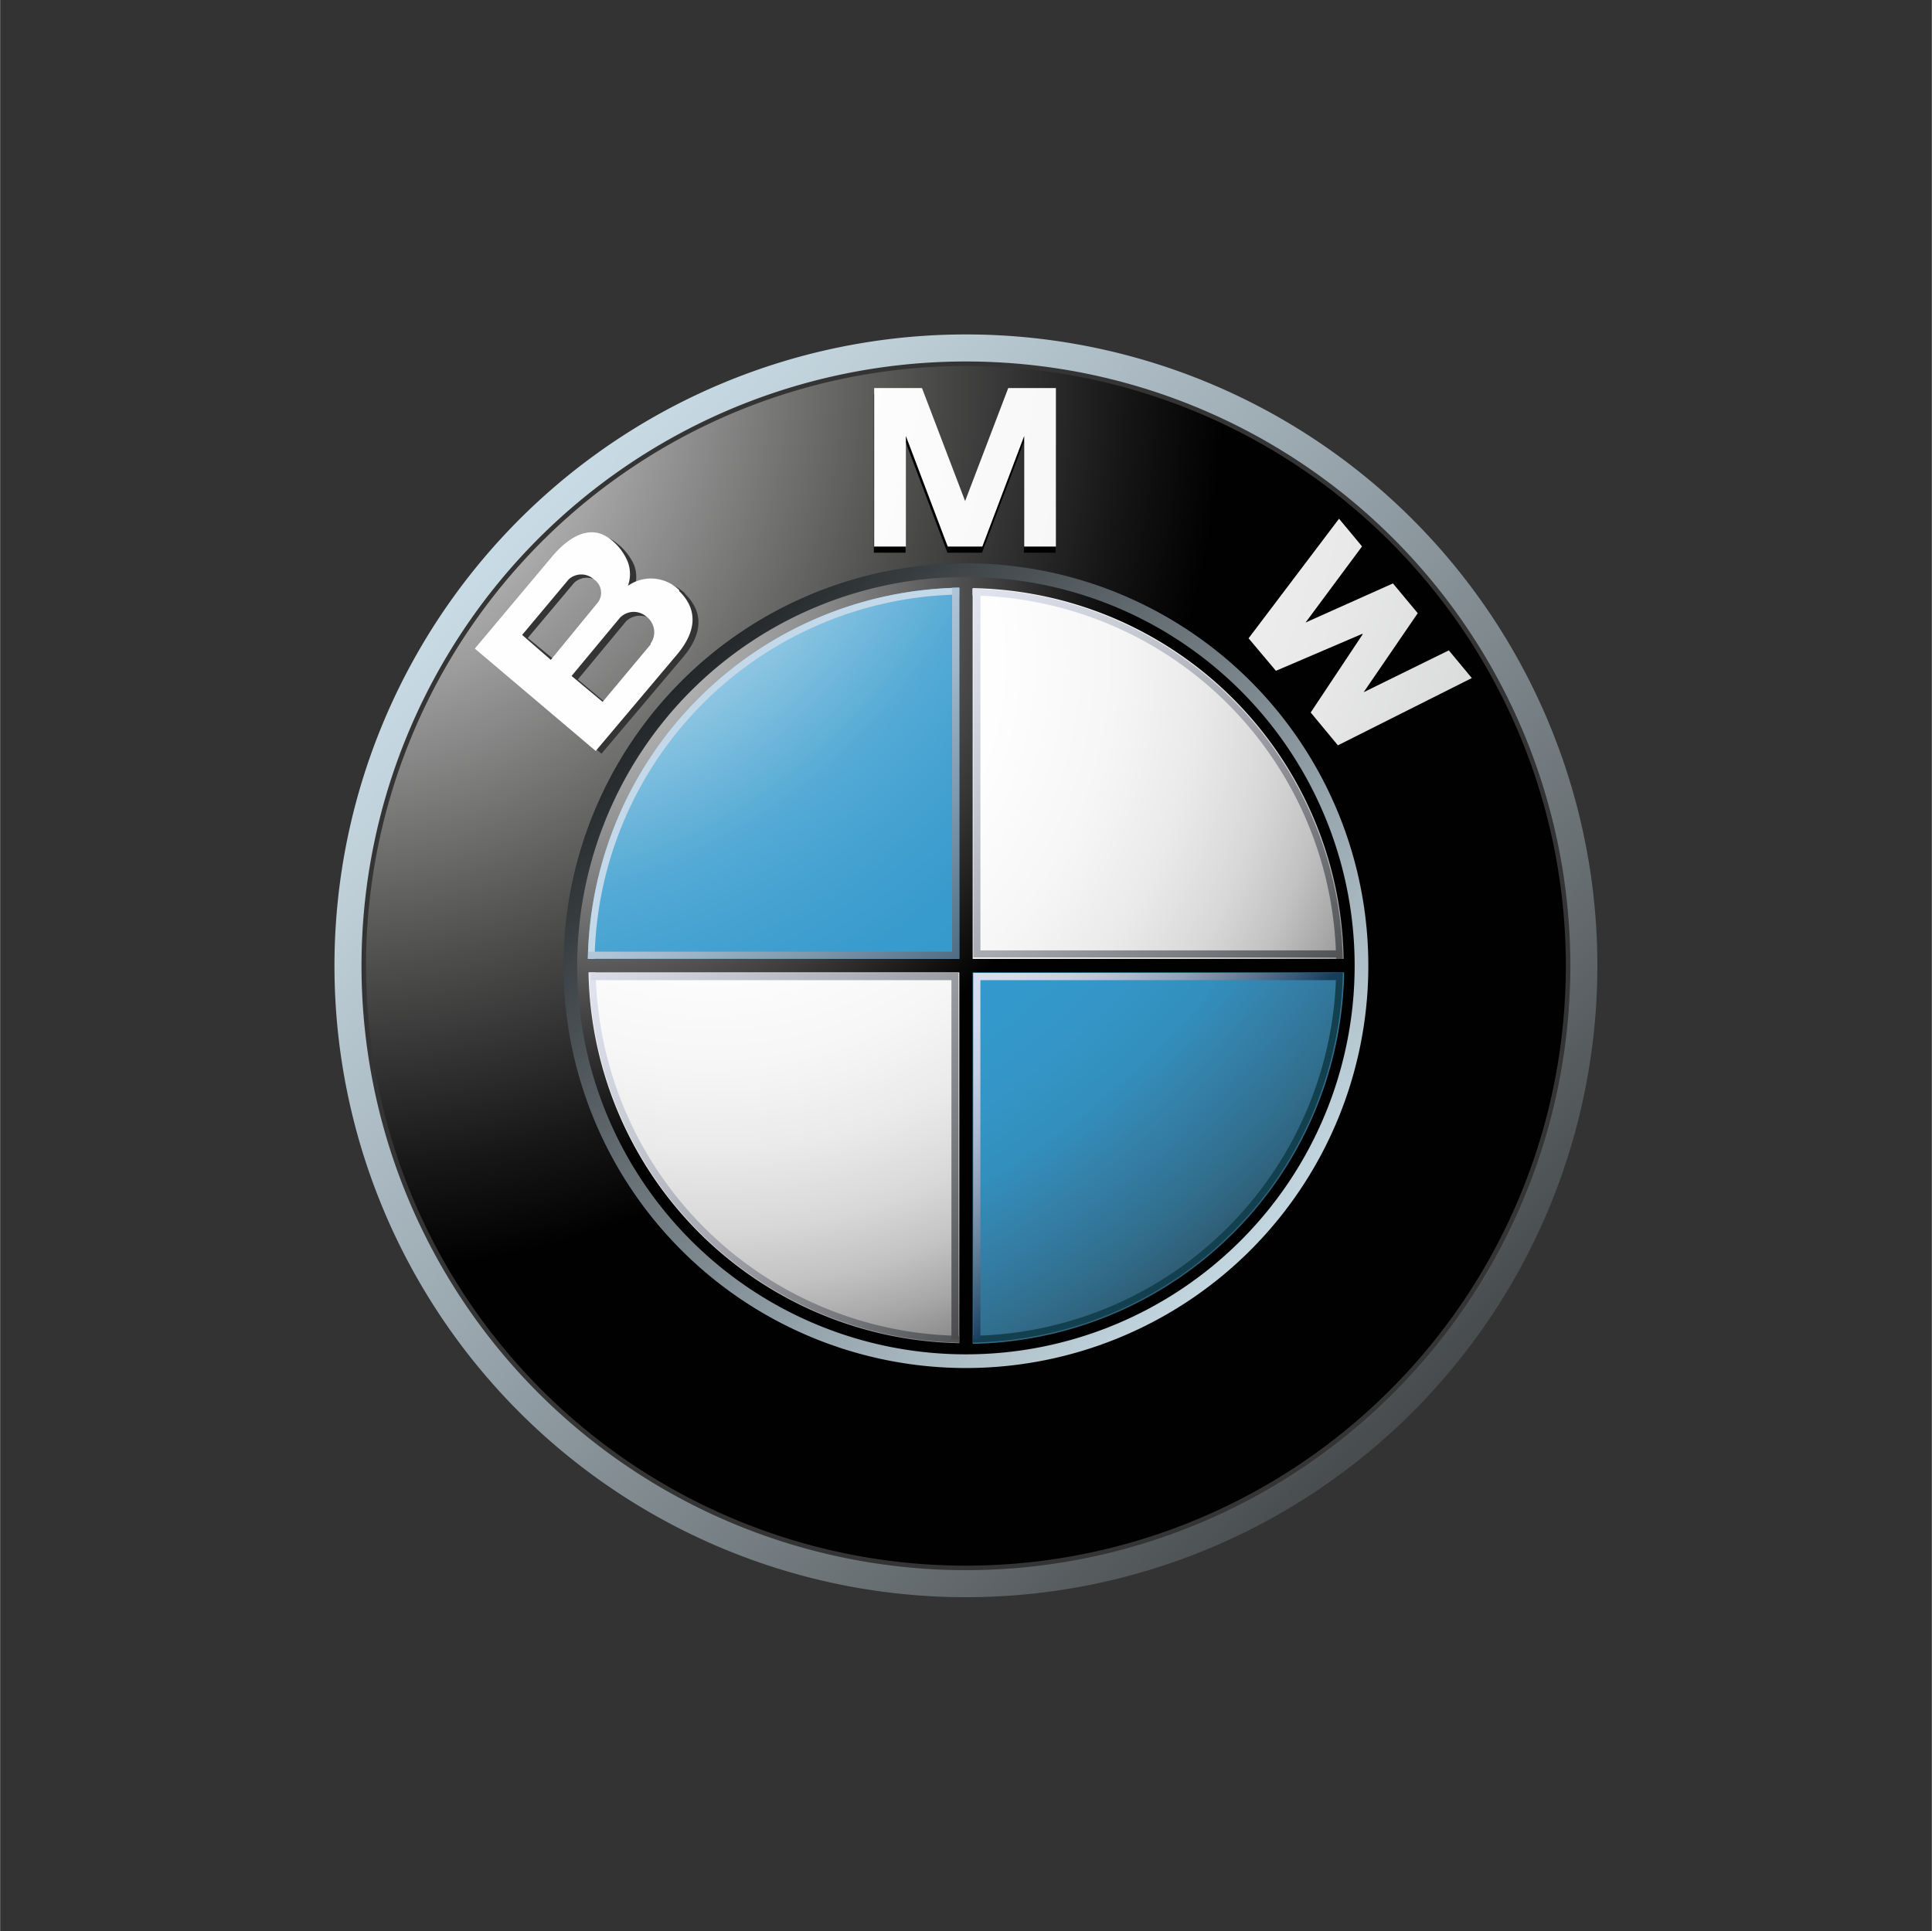 <svg xmlns="http://www.w3.org/2000/svg" xmlns:xlink="http://www.w3.org/1999/xlink" width="42.34mm" height="42.33mm" viewBox="0 0 120.01 120"><rect x="0" y="0" width="120.01" height="120" fill="#333333" stroke="none"/><defs><style>.a{fill:url(#a);}.b{fill:#343434;}.c{fill:url(#b);}.d{fill:url(#c);}.e{fill:#010101;}.f{fill:url(#d);}.g{fill:url(#e);}.h{fill:url(#f);}.i{fill:url(#g);}.j{fill:url(#h);}.k{fill:url(#i);}.l{fill:url(#j);}.m{fill:url(#k);}.n{fill:url(#l);}.o{fill:#c3d8e8;}.p{fill:url(#m);}.q{fill:#13404f;}.r{fill:url(#n);}.s{fill:url(#o);}.t{fill:url(#p);}.u{fill:url(#q);}</style><linearGradient id="a" x1="15.04" y1="-274.18" x2="98.26" y2="-354.61" gradientTransform="matrix(1, 0, 0, -1, 0, -257.64)" gradientUnits="userSpaceOnUse"><stop offset="0" stop-color="#e0f2fd"/><stop offset="0.1" stop-color="#d7ebf6"/><stop offset="0.27" stop-color="#bfd0d9"/><stop offset="0.49" stop-color="#98a5ad"/><stop offset="0.75" stop-color="#656c6f"/><stop offset="1" stop-color="#2b2c2c"/></linearGradient><radialGradient id="b" cx="20.29" cy="-281.01" r="55.73" gradientTransform="matrix(1, 0, 0, -1, 0, -257.64)" gradientUnits="userSpaceOnUse"><stop offset="0" stop-color="#fff"/><stop offset="0.31" stop-color="#a8a8a8"/><stop offset="0.65" stop-color="#50504f"/><stop offset="0.89" stop-color="#161617"/><stop offset="1" stop-color="#010101"/></radialGradient><linearGradient id="c" x1="386.15" y1="-239.74" x2="439.16" y2="-290.96" gradientTransform="matrix(-1, 0, 0, 1, 474.79, 327.42)" gradientUnits="userSpaceOnUse"><stop offset="0" stop-color="#e0f2fd"/><stop offset="0.09" stop-color="#d7ebf6"/><stop offset="0.23" stop-color="#bed0d9"/><stop offset="0.42" stop-color="#96a4ac"/><stop offset="0.65" stop-color="#60696e"/><stop offset="0.91" stop-color="#1b1e1f"/><stop offset="1" stop-color="#010101"/></linearGradient><radialGradient id="d" cx="10.28" cy="-275.33" r="133.91" gradientTransform="matrix(1, 0, 0, -1, 0, -257.64)" gradientUnits="userSpaceOnUse"><stop offset="0" stop-color="#fff"/><stop offset="0.31" stop-color="#fefefe"/><stop offset="0.45" stop-color="#f6f6f6"/><stop offset="0.56" stop-color="#e9e9e9"/><stop offset="0.65" stop-color="#d7d8d8"/><stop offset="0.72" stop-color="#bfbebf"/><stop offset="0.79" stop-color="#a2a2a1"/><stop offset="0.86" stop-color="#808181"/><stop offset="0.92" stop-color="#585858"/><stop offset="0.97" stop-color="#2b2c2c"/><stop offset="1" stop-color="#141414"/></radialGradient><radialGradient id="e" cx="10.27" cy="-275.33" r="133.92" xlink:href="#d"/><radialGradient id="f" cx="10.27" cy="-275.29" r="134.02" xlink:href="#d"/><radialGradient id="g" cx="34.26" cy="-293.9" r="36.12" gradientTransform="matrix(1, 0, 0, -1, 0, -257.64)" gradientUnits="userSpaceOnUse"><stop offset="0" stop-color="#e7e6e6"/><stop offset="0.1" stop-color="#d6d7d7"/><stop offset="0.31" stop-color="#aeadad"/><stop offset="0.59" stop-color="#6d6d6d"/><stop offset="0.93" stop-color="#121212"/><stop offset="1" stop-color="#010101"/></radialGradient><radialGradient id="h" cx="44.14" cy="-298.75" r="52.53" gradientTransform="matrix(1, 0, 0, -1, 0, -257.64)" gradientUnits="userSpaceOnUse"><stop offset="0" stop-color="#fff"/><stop offset="0.34" stop-color="#fefefe"/><stop offset="0.48" stop-color="#f6f6f6"/><stop offset="0.58" stop-color="#eaeaea"/><stop offset="0.67" stop-color="#d8d8d8"/><stop offset="0.74" stop-color="#c3c2c2"/><stop offset="0.8" stop-color="#a6a6a6"/><stop offset="0.86" stop-color="#858585"/><stop offset="0.91" stop-color="#60605f"/><stop offset="0.95" stop-color="#404040"/><stop offset="0.96" stop-color="#404040"/><stop offset="1" stop-color="#404040"/><stop offset="1" stop-color="#010101"/></radialGradient><radialGradient id="i" cx="28.72" cy="-278.84" r="93.03" gradientTransform="matrix(1, 0, 0, -1, 0, -257.64)" gradientUnits="userSpaceOnUse"><stop offset="0.17" stop-color="#fff"/><stop offset="0.2" stop-color="#e0eff7"/><stop offset="0.24" stop-color="#b3d9eb"/><stop offset="0.29" stop-color="#8cc5e2"/><stop offset="0.34" stop-color="#6cb5da"/><stop offset="0.38" stop-color="#53aad5"/><stop offset="0.44" stop-color="#43a0d0"/><stop offset="0.49" stop-color="#389bcd"/><stop offset="0.56" stop-color="#39c"/><stop offset="0.61" stop-color="#3496c8"/><stop offset="0.66" stop-color="#338fbc"/><stop offset="0.7" stop-color="#3480a9"/><stop offset="0.75" stop-color="#316e8d"/><stop offset="0.8" stop-color="#2e5569"/><stop offset="0.85" stop-color="#2a373d"/><stop offset="0.87" stop-color="#2a292a"/></radialGradient><radialGradient id="j" cx="28.72" cy="-278.84" r="93.03" xlink:href="#i"/><radialGradient id="k" cx="34.76" cy="-294.35" r="35.43" xlink:href="#g"/><linearGradient id="l" x1="55.36" y1="-285.51" x2="89.91" y2="-318.89" gradientTransform="matrix(1, 0, 0, -1, 0, -257.64)" gradientUnits="userSpaceOnUse"><stop offset="0" stop-color="#f0f3fb"/><stop offset="0.11" stop-color="#ebeffa"/><stop offset="0.25" stop-color="#dcdfea"/><stop offset="0.4" stop-color="#c4c8d0"/><stop offset="0.57" stop-color="#a3a4ac"/><stop offset="0.75" stop-color="#76777c"/><stop offset="0.93" stop-color="#424343"/><stop offset="1" stop-color="#2b2c2c"/></linearGradient><linearGradient id="m" x1="27.32" y1="-313.69" x2="61.86" y2="-347.08" xlink:href="#l"/><linearGradient id="n" x1="44.03" y1="-301.79" x2="61.94" y2="-319.1" gradientTransform="matrix(1, 0, 0, -1, 0, -257.64)" gradientUnits="userSpaceOnUse"><stop offset="0" stop-color="#c3d8e8"/><stop offset="0.13" stop-color="#bbcfe0"/><stop offset="0.34" stop-color="#a5bacd"/><stop offset="0.6" stop-color="#8098ac"/><stop offset="0.89" stop-color="#4f6a80"/><stop offset="1" stop-color="#3b576e"/></linearGradient><linearGradient id="o" x1="35.06" y1="-306.03" x2="69.26" y2="-339.08" gradientTransform="matrix(1, 0, 0, -1, 0, -257.64)" gradientUnits="userSpaceOnUse"><stop offset="0" stop-color="#f0f3fb"/><stop offset="0.1" stop-color="#e8ebf7"/><stop offset="0.26" stop-color="#d1d4dd"/><stop offset="0.46" stop-color="#acafb6"/><stop offset="0.7" stop-color="#78797d"/><stop offset="0.96" stop-color="#363637"/><stop offset="1" stop-color="#2b2c2c"/></linearGradient><linearGradient id="p" x1="60.27" y1="-318.29" x2="72.26" y2="-329.88" gradientTransform="matrix(1, 0, 0, -1, 0, -257.64)" gradientUnits="userSpaceOnUse"><stop offset="0" stop-color="#d9def0"/><stop offset="0.12" stop-color="#d5daed"/><stop offset="0.26" stop-color="#c8cfe2"/><stop offset="0.41" stop-color="#b0bcd1"/><stop offset="0.57" stop-color="#91a1b8"/><stop offset="0.72" stop-color="#678099"/><stop offset="0.88" stop-color="#355775"/><stop offset="0.97" stop-color="#173d5d"/></linearGradient><linearGradient id="q" x1="47.99" y1="-293.49" x2="82.16" y2="-326.5" xlink:href="#l"/></defs><title>Kreslicí plátno 1</title><path class="a" d="M60,20.78A39.23,39.23,0,1,0,99.23,60,39.22,39.22,0,0,0,60,20.78Zm0,76.48A37.26,37.26,0,1,1,97.27,60,37.26,37.26,0,0,1,60,97.26Z"/><path class="b" d="M97.55,60A37.55,37.55,0,1,1,60,22.46,37.55,37.55,0,0,1,97.55,60Z"/><path class="c" d="M97.27,60A37.27,37.27,0,1,1,60,22.74,37.27,37.27,0,0,1,97.27,60Z"/><path class="d" d="M85,60A25,25,0,1,1,60,35,25,25,0,0,1,85,60Z"/><polygon class="e" points="61 34.34 63.6 27.46 63.6 34.34 65.57 34.34 65.57 24.49 62.61 24.49 59.91 31.55 59.94 31.55 57.24 24.49 54.28 24.49 54.28 34.34 56.25 34.34 56.25 27.46 58.85 34.34 61 34.34"/><polygon class="e" points="88.05 38.76 84.69 43.67 89.97 41.07 91.41 42.79 83.08 46.97 81.4 44.93 84.63 40.07 84.61 40.04 79.24 42.34 77.54 40.32 83.16 32.88 84.59 34.61 81.08 39.34 86.52 36.91 88.05 38.76"/><path class="b" d="M42.56,36.88a2.52,2.52,0,0,0-3.17-.29,2.16,2.16,0,0,0,0-1.47,3.51,3.51,0,0,0-1.07-1.36c-1.33-1.11-2.72-.16-3.71,1l-4.81,5.73,7.56,6.34,5.07-6c1.16-1.38,1.33-2.75.12-3.93Zm-9.78,2.76,2.89-3.44a1.18,1.18,0,0,1,1.58,0,1,1,0,0,1,.17,1.51l-2.85,3.4Zm8,.57-3,3.59-1.89-1.58,3-3.62a1.24,1.24,0,0,1,1.87,1.61Z"/><polygon class="f" points="61.02 33.96 63.62 27.09 63.62 33.96 65.59 33.96 65.59 24.11 62.63 24.11 59.94 31.16 59.96 31.16 57.27 24.11 54.3 24.11 54.3 33.96 56.27 33.96 56.27 27.09 58.87 33.96 61.02 33.96"/><polygon class="g" points="88.07 38.1 84.71 43.01 90 40.41 91.43 42.13 83.11 46.31 81.42 44.27 84.65 39.41 84.63 39.38 79.26 41.68 77.56 39.66 83.18 32.23 84.61 33.95 81.1 38.68 86.53 36.25 88.07 38.1"/><path class="h" d="M42.2,36.68A2.49,2.49,0,0,0,39,36.4a2.16,2.16,0,0,0,0-1.47A3.43,3.43,0,0,0,38,33.57c-1.32-1.11-2.71-.17-3.7,1l-4.81,5.73L37,46.66l5.06-6c1.16-1.38,1.34-2.75.12-3.94Zm-9.77,2.77L35.32,36a1.16,1.16,0,0,1,1.57,0,1,1,0,0,1,.18,1.51L34.21,41Zm8,.57-3,3.59L35.5,42l3-3.61a1.19,1.19,0,0,1,1.62-.1A1.21,1.21,0,0,1,40.4,40Z"/><path class="i" d="M35.85,60A24.15,24.15,0,1,1,60,84.15,24.15,24.15,0,0,1,35.85,60Z"/><path class="j" d="M36.55,60A23.46,23.46,0,1,1,60,83.46,23.46,23.46,0,0,1,36.55,60Z"/><path class="k" d="M36.51,60H60V36.51A23.49,23.49,0,0,0,36.51,60Z"/><path class="l" d="M60,60V83.5A23.5,23.5,0,0,0,83.5,60Z"/><polygon class="m" points="83.69 59.58 60.42 59.58 60.42 36.31 59.59 36.31 59.59 59.58 36.31 59.58 36.31 60.42 59.59 60.42 59.59 83.69 60.42 83.69 60.42 60.42 83.69 60.42 83.69 59.58"/><path class="n" d="M60.42,37A23,23,0,0,1,83,59.58h.41a23.45,23.45,0,0,0-23-23V37Z"/><path class="o" d="M36.93,59.58A23.06,23.06,0,0,1,59.58,36.94v-.42A23.49,23.49,0,0,0,36.51,59.58Z"/><path class="p" d="M59.59,83A23,23,0,0,1,37,60.42h-.41a23.44,23.44,0,0,0,23,23V83Z"/><path class="q" d="M83,60.42A23,23,0,0,1,60.42,83v.42a23.45,23.45,0,0,0,23-23Z"/><polygon class="r" points="59.14 36.52 59.14 59.13 36.53 59.13 36.53 59.57 59.14 59.57 59.59 59.57 59.59 59.13 59.59 36.52 59.14 36.52"/><polygon class="s" points="59.1 83.23 59.1 60.9 36.72 60.9 36.72 60.45 59.1 60.45 59.54 60.45 59.54 60.9 59.54 83.23 59.1 83.23"/><polygon class="t" points="60.9 83.23 60.9 60.9 83.23 60.9 83.23 60.45 60.9 60.45 60.46 60.45 60.46 60.9 60.46 83.23 60.9 83.23"/><polygon class="u" points="60.9 36.72 60.9 59.05 83.23 59.05 83.23 59.49 60.9 59.49 60.46 59.49 60.46 59.05 60.46 36.72 60.9 36.72"/></svg>